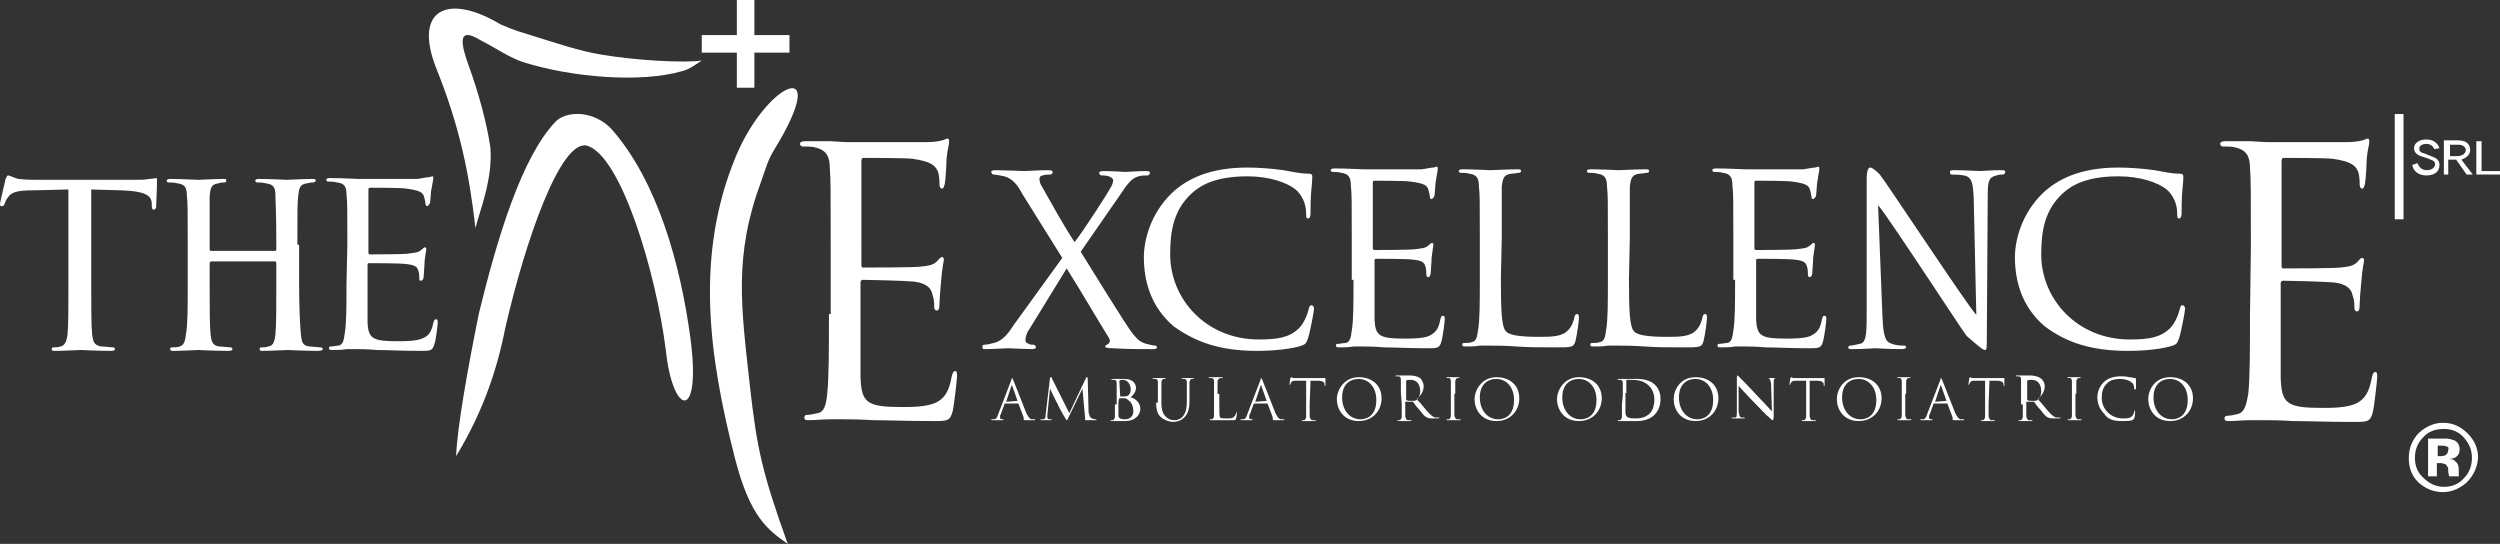 <?xml version="1.0" encoding="utf-8"?>
<!-- Generator: Adobe Illustrator 25.0.1, SVG Export Plug-In . SVG Version: 6.00 Build 0)  -->
<svg version="1.1" id="Layer_1" xmlns="http://www.w3.org/2000/svg" xmlns:xlink="http://www.w3.org/1999/xlink" x="0px" y="0px"
	 viewBox="0 0 285 62" style="enable-background:new 0 0 285 62;" xml:space="preserve">
<rect x="0" y="0" width="285" height="62" fill="#333333" stroke="none"/>
<style type="text/css">
	.st0{fill-rule:evenodd;clip-rule:evenodd;fill:#FFFFFF;}
	.st1{enable-background:new    ;}
	.st2{fill:#FFFFFF;}
</style>
<g id="Page-1">
	<g id="the_excellence_logo_white" transform="translate(-189, -4235)">
		<g transform="translate(189, 4235)">
			<path id="Fill-1" class="st0" d="M245.5,45.3c0-1.4,0.8-2.1,1.9-2.1c1,0,2,0.8,2,2.4c0,1.9-1.2,2.2-1.8,2.2
				C246.4,47.8,245.5,46.8,245.5,45.3L245.5,45.3z M244.9,45.5c0,1.1,0.7,2.5,2.5,2.5c1.6,0,2.6-1.2,2.6-2.6c0-1.5-1.1-2.4-2.6-2.4
				C245.6,43,244.9,44.5,244.9,45.5L244.9,45.5z M241.9,48c0.4,0,0.9,0,1.2-0.1c0.1-0.1,0.1-0.1,0.2-0.2c0.1-0.2,0.1-0.8,0.1-0.8
				c0-0.1,0-0.1,0-0.1s-0.1,0-0.1,0.1s-0.1,0.4-0.2,0.5c-0.3,0.3-0.6,0.3-1.1,0.3c-1.4,0-2.4-1.1-2.4-2.3c0-0.7,0.1-1.2,0.6-1.7
				c0.2-0.2,0.6-0.5,1.5-0.5c0.6,0,1.1,0.2,1.3,0.4c0.2,0.1,0.3,0.4,0.3,0.7c0,0.1,0,0.1,0.1,0.1c0,0,0.1,0,0.1-0.1s0-0.4,0-0.7
				c0-0.2,0-0.3,0-0.4c0,0,0-0.1-0.1-0.1c-0.2,0-0.4-0.1-0.7-0.1c-0.3-0.1-0.7-0.1-0.9-0.1c-1,0-1.6,0.3-2,0.7
				c-0.6,0.6-0.7,1.3-0.7,1.7c0,0.6,0.2,1.3,0.8,1.9C240.3,47.8,240.9,48,241.9,48L241.9,48z M236.7,44.9c0-1,0-1.2,0-1.4
				s0.1-0.3,0.2-0.4c0.1,0,0.1,0,0.2,0h0.1c0,0,0-0.1-0.1-0.1c-0.2,0-0.6,0-0.6,0s-0.4,0-0.7,0c-0.1,0-0.1,0-0.1,0.1c0,0,0,0,0.1,0
				c0,0,0.1,0,0.2,0c0.1,0,0.2,0.1,0.2,0.4c0,0.2,0,0.4,0,1.4V46c0,0.6,0,1.1,0,1.4c0,0.2-0.1,0.3-0.2,0.4c-0.1,0-0.1,0-0.2,0h-0.1
				c0,0,0,0.1,0.1,0.1c0.2,0,0.6,0,0.6,0s0.4,0,0.8,0c0.1,0,0.1,0,0.1-0.1c0,0,0,0-0.1,0s-0.2,0-0.3,0c-0.2,0-0.2-0.2-0.3-0.4
				c0-0.3,0-0.8,0-1.4v-1.1H236.7z M231.1,43.4C231.1,43.4,231.2,43.3,231.1,43.4c0.1-0.1,0.3-0.1,0.5-0.1c0.7,0,1.1,0.5,1.1,1.3
				c0,0.5-0.2,0.8-0.4,1c-0.2,0.1-0.3,0.1-0.5,0.1c-0.3,0-0.6,0-0.7-0.1c0,0,0,0,0-0.1L231.1,43.4L231.1,43.4z M230.6,46.1
				c0,0.6,0,1.1,0,1.4c0,0.2-0.1,0.3-0.2,0.4c-0.1,0-0.1,0-0.2,0h-0.1c0,0,0,0.1,0.1,0.1c0.2,0,0.6,0,0.6,0s0.4,0,0.8,0
				c0.1,0,0.1,0,0.1-0.1c0,0,0,0-0.1,0s-0.2,0-0.3,0c-0.2,0-0.2-0.2-0.3-0.4c0-0.3,0-0.8,0-1.4v-0.2v-0.1h0.8h0.1
				c0.1,0.2,0.4,0.6,0.7,0.9c0.4,0.5,0.6,0.8,0.9,0.9c0.2,0.1,0.3,0.1,0.7,0.1h0.5c0.1,0,0.2,0,0.2-0.1c0,0,0,0-0.1,0
				c0,0-0.1,0-0.3,0s-0.4-0.1-0.8-0.5c-0.4-0.4-0.8-1-1.4-1.6c0.6-0.5,0.8-1,0.8-1.5c0-0.4-0.3-0.8-0.5-0.9
				c-0.3-0.2-0.8-0.3-1.2-0.3c-0.2,0-0.7,0-0.8,0c0,0-0.4,0-0.7,0c-0.1,0-0.1,0-0.1,0.1c0,0,0,0,0.1,0s0.2,0,0.2,0
				c0.2,0,0.3,0.1,0.3,0.4c0,0.2,0,0.4,0,1.4v1.4C230.4,46.1,230.6,46.1,230.6,46.1z M226.8,43.4h0.8c0.6,0,0.8,0.2,0.8,0.4v0.1
				c0,0.1,0,0.1,0.1,0.1c0,0,0,0,0-0.1s0-0.5,0-0.7v-0.1c0,0-0.1,0-0.2,0c-0.1,0-0.3,0-0.5,0h-2.4c-0.1,0-0.3,0-0.5,0
				s-0.2-0.1-0.3-0.1l-0.1,0.1c0,0.1-0.1,0.6-0.1,0.7v0.1c0,0,0,0,0.1-0.1c0,0,0-0.1,0.1-0.2c0.1-0.2,0.3-0.2,0.7-0.2h1v2.7
				c0,0.6,0,1.1,0,1.4c0,0.2-0.1,0.3-0.2,0.4c-0.1,0-0.1,0-0.2,0h-0.1c0,0,0,0.1,0.1,0.1c0.2,0,0.6,0,0.6,0s0.4,0,0.8,0
				c0.1,0,0.1,0,0.1-0.1c0,0,0,0-0.1,0s-0.2,0-0.3,0c-0.2,0-0.2-0.2-0.3-0.4c0-0.3,0-0.8,0-1.4L226.8,43.4L226.8,43.4z M220.6,45.8
				l0.6-1.8c0-0.1,0.1-0.1,0.1,0l0.6,1.7L220.6,45.8z M219.7,47.2c-0.1,0.3-0.2,0.6-0.5,0.6H219h-0.1c0,0,0,0.1,0.1,0.1
				c0.3,0,0.7,0,0.7,0c0.1,0,0.4,0,0.5,0s0.1,0,0.1-0.1c0,0,0,0-0.1,0h-0.1c-0.1,0-0.2-0.1-0.2-0.2c0-0.1,0-0.3,0.1-0.4l0.4-1.1
				c0,0,0-0.1,0.1-0.1h1.4c0,0,0,0,0.1,0l0.6,1.6c0,0.1,0,0.2,0,0.2c0,0.1,0,0.1,0.2,0.1c0.4,0,0.9,0,1,0s0.1,0,0.1-0.1
				c0,0,0,0-0.1,0s-0.2,0-0.3,0s-0.3-0.1-0.6-0.7c-0.4-1-1.4-3.6-1.5-3.8s-0.1-0.2-0.1-0.2s-0.1,0-0.1,0.2L219.7,47.2z M217.3,44.9
				c0-1,0-1.2,0-1.4s0.1-0.3,0.2-0.4c0.1,0,0.1,0,0.2,0h0.1c0,0,0-0.1-0.1-0.1c-0.2,0-0.6,0-0.6,0s-0.4,0-0.7,0
				c-0.1,0-0.1,0-0.1,0.1c0,0,0,0,0.1,0c0,0,0.1,0,0.2,0c0.1,0,0.2,0.1,0.2,0.4c0,0.2,0,0.4,0,1.4V46c0,0.6,0,1.1,0,1.4
				c0,0.2-0.1,0.3-0.2,0.4c-0.1,0-0.1,0-0.2,0h-0.1c0,0,0,0.1,0.1,0.1c0.2,0,0.6,0,0.6,0s0.4,0,0.8,0c0.1,0,0.1,0,0.1-0.1
				c0,0,0,0-0.1,0s-0.2,0-0.3,0c-0.2,0-0.2-0.2-0.3-0.4c0-0.3,0-0.8,0-1.4v-1.1H217.3z M210,45.3c0-1.4,0.8-2.1,1.9-2.1
				c1,0,2,0.8,2,2.4c0,1.9-1.2,2.2-1.8,2.2C210.9,47.8,210,46.8,210,45.3L210,45.3z M209.4,45.5c0,1.1,0.7,2.5,2.5,2.5
				c1.6,0,2.6-1.2,2.6-2.6c0-1.5-1.1-2.4-2.6-2.4C210.1,43,209.4,44.5,209.4,45.5L209.4,45.5z M206.3,43.4h0.8
				c0.6,0,0.8,0.2,0.8,0.4v0.1c0,0.1,0,0.1,0.1,0.1c0,0,0,0,0-0.1s0-0.5,0-0.7v-0.1c0,0-0.1,0-0.2,0c-0.1,0-0.3,0-0.5,0H205
				c-0.1,0-0.3,0-0.5,0s-0.2-0.1-0.3-0.1l-0.1,0.1c0,0.1-0.1,0.6-0.1,0.7v0.1c0,0,0,0,0.1-0.1c0,0,0-0.1,0.1-0.2
				c0.1-0.2,0.3-0.2,0.7-0.2h1v2.7c0,0.6,0,1.1,0,1.4c0,0.2-0.1,0.3-0.2,0.4c-0.1,0-0.1,0-0.2,0h-0.1c0,0,0,0.1,0.1,0.1
				c0.2,0,0.6,0,0.6,0s0.4,0,0.8,0c0.1,0,0.1,0,0.1-0.1c0,0,0,0-0.1,0s-0.2,0-0.3,0c-0.2,0-0.2-0.2-0.3-0.4c0-0.3,0-0.8,0-1.4V43.4z
				 M198.2,44c0.2,0.2,0.9,1,1.7,1.8c0.7,0.7,1.6,1.7,1.7,1.7c0.3,0.3,0.4,0.4,0.5,0.4c0,0,0.1,0,0.1-0.5v-3.7c0-0.4,0-0.5,0.2-0.6
				c0.1,0,0.1,0,0.2,0h0.1c0,0,0,0-0.1,0c-0.3,0-0.5,0-0.6,0s-0.4,0-0.7,0c-0.1,0-0.1,0-0.1,0s0,0,0.1,0s0.2,0,0.3,0
				c0.2,0.1,0.2,0.2,0.3,0.6l0.1,3.2c-0.2-0.2-0.9-1-1.6-1.7c-1-1.1-2-2.1-2.1-2.2c-0.1-0.1-0.2-0.2-0.2-0.2c-0.1,0-0.1,0.1-0.1,0.3
				v3.7c0,0.6,0,0.8-0.2,0.8c-0.1,0-0.2,0-0.3,0h-0.1c0,0,0,0.1,0.1,0.1c0.3,0,0.6,0,0.6,0c0.1,0,0.3,0,0.7,0c0.1,0,0.1,0,0.1-0.1
				c0,0,0,0-0.1,0s-0.2,0-0.3,0c-0.2-0.1-0.2-0.2-0.3-0.7L198.2,44z M191.4,45.3c0-1.4,0.8-2.1,1.9-2.1c1,0,2,0.8,2,2.4
				c0,1.9-1.2,2.2-1.8,2.2C192.3,47.8,191.4,46.8,191.4,45.3L191.4,45.3z M190.8,45.5c0,1.1,0.7,2.5,2.5,2.5c1.6,0,2.6-1.2,2.6-2.6
				c0-1.5-1.1-2.4-2.6-2.4C191.5,43,190.8,44.5,190.8,45.5L190.8,45.5z M185.4,44.8c0-0.5,0-1.1,0-1.4c0-0.1,0-0.1,0.1-0.1
				s0.3,0,0.4,0c0.8,0,1.5,0.1,2.1,0.7c0.3,0.3,0.6,0.8,0.6,1.6c0,0.6-0.2,1.2-0.5,1.5c-0.4,0.4-0.9,0.6-1.6,0.6
				c-0.8,0-1-0.1-1.1-0.3c-0.1-0.1-0.1-0.3-0.1-0.5c0-0.1,0-0.7,0-1.4v-0.7C185.3,44.8,185.4,44.8,185.4,44.8z M184.9,46.1
				c0,0.6,0,1.1,0,1.4c0,0.2-0.1,0.3-0.2,0.4c-0.1,0-0.1,0-0.2,0h-0.1c0,0,0,0.1,0.1,0.1s0.2,0,0.4,0h0.3h0.5c0.3,0,0.6,0,0.9,0
				c1.1,0,1.7-0.4,2-0.7c0.4-0.4,0.7-1,0.7-1.8s-0.3-1.3-0.6-1.6c-0.8-0.8-2-0.7-2.6-0.7c-0.4,0-0.8,0-0.9,0c0,0-0.4,0-0.7,0
				c-0.1,0-0.1,0-0.1,0.1c0,0,0,0,0.1,0s0.2,0,0.2,0c0.2,0,0.3,0.1,0.3,0.4c0,0.2,0,0.4,0,1.4L184.9,46.1L184.9,46.1z M178.1,45.3
				c0-1.4,0.8-2.1,1.9-2.1c1,0,2,0.8,2,2.4c0,1.9-1.2,2.2-1.8,2.2C179,47.8,178.1,46.8,178.1,45.3L178.1,45.3z M177.5,45.5
				c0,1.1,0.7,2.5,2.5,2.5c1.6,0,2.6-1.2,2.6-2.6c0-1.5-1.1-2.4-2.6-2.4C178.3,43,177.5,44.5,177.5,45.5L177.5,45.5z M168.7,45.3
				c0-1.4,0.8-2.1,1.9-2.1c1,0,2,0.8,2,2.4c0,1.9-1.2,2.2-1.8,2.2C169.6,47.8,168.7,46.8,168.7,45.3L168.7,45.3z M168.1,45.5
				c0,1.1,0.7,2.5,2.5,2.5c1.6,0,2.6-1.2,2.6-2.6c0-1.5-1.1-2.4-2.6-2.4C168.9,43,168.1,44.5,168.1,45.5L168.1,45.5z M165.9,44.9
				c0-1,0-1.2,0-1.4s0.1-0.3,0.2-0.4c0.1,0,0.1,0,0.2,0h0.1c0,0,0-0.1-0.1-0.1c-0.2,0-0.6,0-0.6,0s-0.4,0-0.7,0
				c-0.1,0-0.1,0-0.1,0.1c0,0,0,0,0.1,0c0,0,0.1,0,0.2,0c0.1,0,0.2,0.1,0.2,0.4c0,0.2,0,0.4,0,1.4V46c0,0.6,0,1.1,0,1.4
				c0,0.2-0.1,0.3-0.2,0.4c-0.1,0-0.1,0-0.2,0h-0.1c0,0,0,0.1,0.1,0.1c0.2,0,0.6,0,0.6,0s0.4,0,0.8,0c0.1,0,0.1,0,0.1-0.1
				c0,0,0,0-0.1,0s-0.2,0-0.3,0c-0.2,0-0.2-0.2-0.3-0.4c0-0.3,0-0.8,0-1.4v-1.1H165.9z M160.3,43.4
				C160.3,43.4,160.3,43.3,160.3,43.4c0.1-0.1,0.3-0.1,0.5-0.1c0.7,0,1.1,0.5,1.1,1.3c0,0.5-0.2,0.8-0.4,1c-0.2,0.1-0.3,0.1-0.5,0.1
				c-0.3,0-0.6,0-0.7-0.1c0,0,0,0,0-0.1L160.3,43.4L160.3,43.4z M159.8,46.1c0,0.6,0,1.1,0,1.4c0,0.2-0.1,0.3-0.2,0.4
				c-0.1,0-0.1,0-0.2,0h-0.1c0,0,0,0.1,0.1,0.1c0.2,0,0.6,0,0.6,0s0.4,0,0.8,0c0.1,0,0.1,0,0.1-0.1c0,0,0,0-0.1,0s-0.2,0-0.3,0
				c-0.2,0-0.2-0.2-0.3-0.4c0-0.3,0-0.8,0-1.4v-0.2v-0.1h0.8h0.1c0.1,0.2,0.4,0.6,0.7,0.9c0.4,0.5,0.6,0.8,0.9,0.9
				c0.2,0.1,0.3,0.1,0.7,0.1h0.5c0.1,0,0.2,0,0.2-0.1c0,0,0,0-0.1,0c0,0-0.1,0-0.3,0s-0.4-0.1-0.8-0.5c-0.4-0.4-0.8-1-1.4-1.6
				c0.6-0.5,0.8-1,0.8-1.5c0-0.4-0.3-0.8-0.4-0.9c-0.3-0.2-0.8-0.3-1.2-0.3c-0.2,0-0.7,0-0.8,0c0,0-0.4,0-0.7,0
				c-0.1,0-0.1,0-0.1,0.1c0,0,0,0,0.1,0s0.2,0,0.2,0c0.2,0,0.3,0.1,0.3,0.4c0,0.2,0,0.4,0,1.4L159.8,46.1L159.8,46.1z M153,45.3
				c0-1.4,0.8-2.1,1.9-2.1c1,0,2,0.8,2,2.4c0,1.9-1.2,2.2-1.8,2.2C153.9,47.8,153,46.8,153,45.3L153,45.3z M152.4,45.5
				c0,1.1,0.7,2.5,2.5,2.5c1.6,0,2.6-1.2,2.6-2.6c0-1.5-1.1-2.4-2.6-2.4C153.2,43,152.4,44.5,152.4,45.5L152.4,45.5z M149.4,43.4
				h0.8c0.6,0,0.8,0.2,0.8,0.4v0.1c0,0.1,0,0.1,0.1,0.1c0,0,0,0,0-0.1s0-0.5,0-0.7v-0.1c0,0-0.1,0-0.2,0c-0.1,0-0.3,0-0.5,0H148
				c-0.1,0-0.3,0-0.5,0s-0.2-0.1-0.3-0.1l-0.1,0.1c0,0.1-0.1,0.6-0.1,0.7v0.1c0,0,0,0,0.1-0.1c0,0,0-0.1,0.1-0.2
				c0.1-0.2,0.3-0.2,0.7-0.2h1v2.7c0,0.6,0,1.1,0,1.4c0,0.2-0.1,0.3-0.2,0.4c-0.1,0-0.1,0-0.2,0h-0.1c0,0,0,0.1,0.1,0.1
				c0.2,0,0.6,0,0.6,0s0.4,0,0.8,0c0.1,0,0.1,0,0.1-0.1c0,0,0,0-0.1,0s-0.2,0-0.3,0c-0.2,0-0.2-0.2-0.3-0.4c0-0.3,0-0.8,0-1.4
				L149.4,43.4L149.4,43.4z M143.1,45.8l0.6-1.8c0-0.1,0.1-0.1,0.1,0l0.6,1.7L143.1,45.8z M142.2,47.2c-0.1,0.3-0.2,0.6-0.5,0.6
				h-0.2h-0.1c0,0,0,0.1,0.1,0.1c0.3,0,0.7,0,0.7,0c0.1,0,0.4,0,0.5,0s0.1,0,0.1-0.1c0,0,0,0-0.1,0h-0.1c-0.1,0-0.2-0.1-0.2-0.2
				c0-0.1,0-0.3,0.1-0.4l0.4-1.1c0,0,0-0.1,0.1-0.1h1.4c0,0,0,0,0.1,0l0.6,1.6c0,0.1,0,0.2,0,0.2c0,0.1,0,0.1,0.2,0.1
				c0.4,0,0.9,0,1,0s0.1,0,0.1-0.1c0,0,0,0-0.1,0s-0.2,0-0.3,0s-0.3-0.1-0.6-0.7c-0.4-1-1.4-3.6-1.5-3.8s-0.1-0.2-0.1-0.2
				s-0.1,0-0.1,0.2L142.2,47.2z M138.8,44.9c0-1,0-1.2,0-1.4s0.1-0.3,0.3-0.4c0.1,0,0.2,0,0.2,0h0.1c0,0,0-0.1-0.1-0.1
				c-0.2,0-0.7,0-0.7,0s-0.4,0-0.7,0c-0.1,0-0.1,0-0.1,0.1c0,0,0,0,0.1,0s0.2,0,0.2,0c0.2,0,0.3,0.1,0.3,0.4c0,0.2,0,0.4,0,1.4V46
				c0,0.6,0,1.1,0,1.4c0,0.2-0.1,0.3-0.2,0.4c-0.1,0-0.1,0-0.2,0h-0.1c0,0,0,0.1,0.1,0.1s0.2,0,0.4,0h0.3c0.2,0,0.4,0,0.7,0
				s0.6,0,1.1,0c0.3,0,0.4,0,0.4-0.2c0.1-0.2,0.1-0.6,0.1-0.6V47c0,0-0.1,0-0.1,0.1s-0.1,0.3-0.2,0.4c-0.2,0.2-0.4,0.2-0.8,0.2
				c-0.5,0-0.7,0-0.8-0.1s-0.1-0.5-0.1-1.5v-1.2H138.8z M131.8,45.9c0,0.9,0.2,1.4,0.6,1.7c0.5,0.4,1.1,0.5,1.3,0.5
				c0.4,0,0.9-0.1,1.3-0.5c0.5-0.5,0.6-1.2,0.6-1.9V45c0-1,0-1.2,0-1.4s0.1-0.3,0.2-0.4c0.1,0,0.1,0,0.2,0h0.1c0,0,0-0.1-0.1-0.1
				c-0.2,0-0.5,0-0.5,0s-0.4,0-0.7,0c-0.1,0-0.1,0-0.1,0.1c0,0,0,0,0.1,0s0.2,0,0.2,0c0.2,0,0.3,0.1,0.3,0.4c0,0.2,0,0.4,0,1.4v0.8
				c0,0.7-0.1,1.2-0.4,1.6c-0.2,0.3-0.6,0.5-1,0.5s-0.7-0.1-1-0.4c-0.3-0.3-0.5-0.7-0.5-1.6V45c0-1,0-1.2,0-1.4s0.1-0.3,0.2-0.4
				c0.1,0,0.1,0,0.2,0h0.1c0,0,0-0.1-0.1-0.1c-0.2,0-0.6,0-0.6,0s-0.5,0-0.7,0c-0.1,0-0.1,0-0.1,0.1c0,0,0,0,0.1,0s0.2,0,0.2,0
				c0.2,0,0.3,0.1,0.3,0.4c0,0.2,0,0.4,0,1.4v0.9H131.8z M127.6,45.4c0.1,0,0.5,0,0.5,0c0.2,0,0.3,0,0.5,0.2
				c0.5,0.3,0.6,0.9,0.6,1.3c0,0.7-0.6,0.9-0.9,0.9c-0.1,0-0.4,0-0.6-0.1s-0.2-0.2-0.2-0.5c0-0.1,0-0.9,0-1.4L127.6,45.4L127.6,45.4
				z M127.6,43.4C127.6,43.3,127.6,43.3,127.6,43.4c0.2-0.1,0.3-0.1,0.4-0.1c0.6,0,0.9,0.6,0.9,1.1c0,0.3-0.1,0.5-0.2,0.6
				s-0.2,0.2-0.6,0.2c-0.2,0-0.4,0-0.4,0s0,0,0-0.1L127.6,43.4L127.6,43.4z M127.1,46.1c0,0.6,0,1.1,0,1.4c0,0.2-0.1,0.3-0.2,0.4
				c-0.1,0-0.1,0-0.2,0h-0.1c0,0,0,0.1,0.1,0.1s0.2,0,0.4,0h0.3c0,0,0.2,0,0.4,0h0.5c1.1,0,1.7-0.7,1.7-1.4s-0.6-1.2-1.1-1.3
				c0.3-0.3,0.6-0.6,0.6-1.1c0-0.3-0.2-1-1.3-1c-0.3,0-0.6,0-0.7,0c0,0-0.4,0-0.7,0c-0.1,0-0.1,0-0.1,0.1c0,0,0,0,0.1,0s0.2,0,0.2,0
				c0.2,0,0.3,0.1,0.3,0.4c0,0.2,0,0.4,0,1.4v1C127.3,46.1,127.1,46.1,127.1,46.1z M124,43.2c0-0.1,0-0.2-0.1-0.2c0,0-0.1,0-0.1,0.1
				l-1.9,4l-2-4c0-0.1-0.1-0.1-0.1-0.1s-0.1,0-0.1,0.1l-0.5,4.2c0,0.2,0,0.5-0.3,0.5c-0.1,0-0.1,0-0.2,0h-0.1c0,0,0,0.1,0.1,0.1
				c0.2,0,0.5,0,0.5,0c0.1,0,0.4,0,0.6,0c0.1,0,0.1,0,0.1-0.1c0,0,0,0-0.1,0c0,0-0.1,0-0.2,0s-0.2-0.1-0.2-0.2c0-0.1,0-0.2,0-0.3
				l0.3-3c0.1,0.2,0.8,1.7,0.9,1.8c0,0.1,0.6,1.2,0.8,1.5c0.1,0.2,0.2,0.3,0.2,0.3c0.1,0,0.1-0.1,0.2-0.3l1.6-3.3l0.3,3.3
				c0,0.1,0,0.2,0,0.2c0,0.1,0,0.1,0.1,0.1c0.2,0,0.9,0,1.1,0c0.1,0,0.1,0,0.1-0.1c0,0,0,0-0.1,0s-0.2,0-0.4-0.1
				c-0.3-0.1-0.3-0.4-0.4-0.7L124,43.2z M114.7,45.8l0.6-1.8c0-0.1,0.1-0.1,0.1,0l0.6,1.7L114.7,45.8z M113.8,47.2
				c-0.1,0.3-0.2,0.6-0.5,0.6h-0.2H113c0,0,0,0.1,0.1,0.1c0.3,0,0.7,0,0.7,0c0.1,0,0.4,0,0.5,0s0.1,0,0.1-0.1c0,0,0,0-0.1,0h-0.1
				c-0.1,0-0.2-0.1-0.2-0.2c0-0.1,0-0.3,0.1-0.4l0.4-1.1c0,0,0-0.1,0.1-0.1h1.4c0,0,0,0,0.1,0l0.6,1.6c0,0.1,0,0.2,0,0.2
				c0,0.1,0,0.1,0.2,0.1c0.5,0,0.9,0,1,0s0.1,0,0.1-0.1c0,0,0,0-0.1,0s-0.2,0-0.3,0c-0.1,0-0.3-0.1-0.6-0.7c-0.4-1-1.4-3.6-1.5-3.8
				s-0.1-0.2-0.1-0.2s-0.1,0-0.1,0.2L113.8,47.2z"/>
			<path id="Fill-3" class="st0" d="M10.4,21.6l3.5,0.1c2.7,0.1,3.3,0.6,3.4,1.4v0.3c0,0.4,0.1,0.5,0.2,0.5s0.3-0.1,0.3-0.3
				c0-0.3,0.1-2.2,0.1-3c0-0.2,0-0.3-0.1-0.3s-0.4,0.1-0.8,0.1c-0.4,0.1-1.1,0.1-2,0.1H4.3c-0.3,0-1.4,0-2.2-0.1
				c-0.7-0.2-1-0.4-1.2-0.4c-0.1,0-0.2,0.3-0.3,0.5C0.6,20.7,0,23,0,23.3c0,0.2,0.1,0.2,0.2,0.2s0.2,0,0.3-0.2s0.1-0.4,0.4-0.8
				c0.4-0.6,1.1-0.8,2.8-0.8l4.1-0.1v10.9c0,2.5,0,4.5-0.1,5.6c-0.1,0.8-0.3,1.3-0.8,1.4c-0.3,0.1-0.6,0.1-0.8,0.1
				c-0.2,0-0.2,0.1-0.2,0.2C5.9,40,6,40,6.3,40c0.8,0,2.8-0.1,2.9-0.1c0.2,0,1.9,0.1,3.5,0.1c0.3,0,0.4-0.1,0.4-0.2
				c0-0.1,0-0.2-0.2-0.2c-0.3,0-0.9-0.1-1.3-0.1c-0.9-0.1-1-0.6-1.1-1.4c-0.1-1.1-0.1-3.1-0.1-5.6V21.6z M39.5,32.4
				c0,2.5,0,4.5-0.2,5.6c-0.1,0.8-0.2,1.3-0.7,1.4c-0.3,0-0.6,0.1-0.9,0.1c-0.2,0-0.2,0.1-0.2,0.2c0,0.2,0.2,0.2,0.4,0.2
				c0.4,0,1.1,0,1.6-0.1c0.6,0,1.1,0,1.2,0c0.4,0,1.1,0,2.3,0.1c1.1,0,2.8,0.1,4.9,0.1c1.1,0,1.4,0,1.6-0.7c0.2-0.5,0.4-2.3,0.4-2.5
				s0-0.4-0.2-0.4s-0.2,0.1-0.3,0.4c-0.2,1-0.5,1.5-1.3,1.8c-0.7,0.3-2.1,0.3-2.8,0.3c-2.8,0-3.3-0.3-3.4-2.1c0-0.5,0-3.5,0-4.4
				v-2.2c0-0.1,0-0.2,0.2-0.2c0.5,0,3.5,0,4.2,0.1c1.1,0.1,1.3,0.4,1.4,0.8c0.1,0.3,0.1,0.6,0.1,0.9c0,0.2,0.1,0.2,0.2,0.2
				c0.2,0,0.3-0.3,0.3-0.5s0.1-1.2,0.1-1.7c0.1-0.9,0.2-1.3,0.2-1.4c0-0.2-0.1-0.2-0.2-0.2c-0.1,0-0.2,0.2-0.4,0.3
				c-0.3,0.3-0.7,0.3-1.4,0.4c-0.3,0.1-4,0.1-4.4,0.1C42,29,42,28.9,42,28.7v-7c0-0.2,0-0.3,0.2-0.3c0.3,0,3.6,0,4.1,0.1
				c1.5,0.2,1.8,0.4,2,0.8c0.1,0.3,0.2,0.7,0.2,0.9c0,0.2,0.1,0.3,0.2,0.3c0.1,0,0.2-0.2,0.3-0.3c0.1-0.3,0.1-1.5,0.2-1.7
				c0.1-0.7,0.2-1,0.2-1.2c0-0.1,0-0.2-0.1-0.2s-0.3,0.1-0.4,0.1c-0.2,0-0.7,0.1-1.3,0.2c-0.6,0-6.5,0-6.7,0s-2-0.1-3.3-0.1
				c-0.3,0-0.4,0.1-0.4,0.2s0.1,0.2,0.2,0.2c0.3,0,0.7,0,1,0.1c0.9,0.1,1.1,0.5,1.1,1.4c0.1,0.8,0.1,1.6,0.1,5.6L39.5,32.4
				L39.5,32.4z M33.9,27.9c0-4,0-4.7,0.1-5.6c0.1-0.9,0.2-1.3,1-1.4c0.4-0.1,0.5-0.1,0.7-0.1c0.1,0,0.3-0.1,0.3-0.2
				c0-0.2-0.2-0.2-0.5-0.2c-0.8,0-2.6,0.1-2.8,0.1c-0.1,0-1.9-0.1-3.2-0.1c-0.3,0-0.4,0.1-0.4,0.2s0.1,0.2,0.2,0.2
				c0.3,0,0.7,0,1,0.1c0.9,0.1,1.1,0.5,1.1,1.4c0,0.8,0.1,1.6,0.1,5.6v0.5c0,0.2-0.1,0.2-0.2,0.2h-7.2c-0.1,0-0.2,0-0.2-0.2v-0.5
				c0-4,0-4.8,0-5.6c0.1-0.9,0.2-1.3,1-1.4c0.3-0.1,0.5-0.1,0.7-0.1c0.1,0,0.2-0.1,0.2-0.2c0-0.2-0.1-0.2-0.4-0.2
				c-0.9,0-2.6,0.1-2.8,0.1c-0.2,0-1.9-0.1-3.2-0.1c-0.3,0-0.4,0.1-0.4,0.2s0.1,0.2,0.2,0.2c0.3,0,0.7,0,1,0.1
				c0.9,0.1,1.1,0.5,1.1,1.4c0.1,0.8,0.1,1.6,0.1,5.6v4.6c0,2.5,0,4.5-0.2,5.6c-0.1,0.8-0.2,1.2-0.7,1.4c-0.3,0.1-0.6,0.1-0.9,0.1
				c-0.2,0-0.2,0.1-0.2,0.2c0,0.2,0.2,0.2,0.4,0.2c0.9,0,2.6-0.1,2.8-0.1c0.1,0,1.9,0.1,3.5,0.1c0.3,0,0.4-0.1,0.4-0.2
				c0-0.1-0.1-0.2-0.2-0.2c-0.3,0-0.9-0.1-1.3-0.1c-0.8-0.1-0.9-0.6-1-1.4c-0.1-1.1-0.1-3-0.1-5.5V30c0-0.1,0.1-0.2,0.2-0.2h7.2
				c0.1,0,0.2,0,0.2,0.2v2.6c0,2.5,0,4.4-0.1,5.5c-0.1,0.8-0.2,1.3-0.8,1.4c-0.3,0.1-0.6,0.1-0.8,0.1c-0.2,0-0.2,0.1-0.2,0.2
				c0,0.2,0.1,0.2,0.4,0.2c0.8,0,2.6-0.1,2.8-0.1s1.9,0.1,3.5,0.1c0.3,0,0.5-0.1,0.5-0.2c0-0.1-0.1-0.2-0.3-0.2s-0.9-0.1-1.2-0.1
				c-0.9-0.1-0.9-0.6-1-1.4c-0.1-1.1-0.2-3.1-0.2-5.6v-4.6H33.9z"/>
			<path id="Fill-5" class="st0" d="M94.5,35.8c0,4,0,7.3-0.2,9.1C94.2,46,94,47,93.2,47.1c-0.4,0.1-0.9,0.2-1.2,0.2
				c-0.2,0-0.3,0.1-0.3,0.3c0,0.3,0.2,0.3,0.6,0.3c0.6,0,1.5-0.1,2.4-0.1s1.5,0,1.6,0c0.6,0,1.6,0,3.2,0.1c1.6,0,3.8,0.1,6.9,0.1
				c1.6,0,1.9,0,2.2-1.1c0.2-0.9,0.5-3.7,0.5-4s0-0.6-0.2-0.6s-0.3,0.2-0.4,0.6c-0.3,1.7-0.8,2.5-1.8,3c-1.1,0.5-2.8,0.5-3.9,0.5
				c-4,0-4.6-0.5-4.7-3.4c0-0.9,0-5.7,0-7.1v-3.7c0-0.2,0.1-0.3,0.3-0.3c0.7,0,4.7,0.1,5.8,0.2c1.6,0.2,2,0.9,2.1,1.5
				c0.2,0.5,0.2,1,0.2,1.4c0,0.2,0.1,0.4,0.3,0.4c0.3,0,0.3-0.5,0.3-0.8s0.1-1.8,0.2-2.7c0.1-1.4,0.3-2.1,0.3-2.3s-0.1-0.3-0.2-0.3
				c-0.2,0-0.3,0.2-0.6,0.5c-0.4,0.4-0.9,0.5-1.9,0.6c-0.9,0.1-5.9,0.1-6.5,0.1c-0.2,0-0.2-0.1-0.2-0.4V18.4c0-0.3,0.1-0.4,0.2-0.4
				c0.4,0,4.9,0,5.6,0.1c2.2,0.3,2.6,0.8,2.9,1.4c0.2,0.5,0.2,1.2,0.2,1.5s0.1,0.5,0.3,0.5c0.2,0,0.2-0.3,0.3-0.5
				c0.1-0.5,0.2-2.3,0.2-2.8c0.1-1.2,0.3-1.7,0.3-2c0-0.2,0-0.4-0.2-0.4s-0.4,0.2-0.6,0.2c-0.3,0.1-1,0.2-1.7,0.2c-0.9,0-9,0-9.3,0
				l-1.7-0.1c-0.9,0-2,0-2.9,0c-0.4,0-0.6,0.1-0.6,0.3c0,0.2,0.2,0.3,0.3,0.3c0.4,0,1.1,0,1.4,0.1c1.3,0.3,1.7,1,1.7,2.4
				c0.1,1.3,0.1,2.5,0.1,9v7.6H94.5z"/>
			<path id="Fill-7" class="st0" d="M256.5,35.8c0,4,0,7.3-0.2,9.1c-0.2,1.2-0.4,2.1-1.2,2.3c-0.4,0.1-0.9,0.2-1.2,0.2
				c-0.2,0-0.3,0.1-0.3,0.3c0,0.3,0.2,0.3,0.6,0.3c0.6,0,1.5-0.1,2.4-0.1c0.9,0,1.5,0,1.6,0c0.6,0,1.6,0,3.2,0.1
				c1.6,0,3.8,0.1,6.9,0.1c1.6,0,1.9,0,2.2-1.1c0.2-0.9,0.5-3.7,0.5-4s0-0.6-0.2-0.6s-0.3,0.2-0.4,0.6c-0.3,1.7-0.8,2.5-1.8,3
				c-1.1,0.5-2.8,0.5-3.9,0.5c-4,0-4.6-0.5-4.7-3.4c0-0.9,0-5.7,0-7.1v-3.7c0-0.2,0.1-0.3,0.3-0.3c0.7,0,4.7,0.1,5.8,0.2
				c1.6,0.2,2,0.9,2.1,1.5c0.2,0.5,0.2,1,0.2,1.4c0,0.2,0.1,0.4,0.3,0.4c0.3,0,0.3-0.5,0.3-0.8s0.1-1.8,0.2-2.7
				c0.1-1.4,0.3-2.1,0.3-2.3s-0.1-0.3-0.2-0.3c-0.2,0-0.3,0.2-0.6,0.5c-0.4,0.4-0.9,0.5-1.9,0.6c-0.9,0.1-5.9,0.1-6.5,0.1
				c-0.2,0-0.2-0.1-0.2-0.4V18.4c0-0.3,0.1-0.4,0.2-0.4c0.4,0,4.9,0,5.6,0.1c2.2,0.3,2.6,0.8,2.9,1.4C269,20,269,20.7,269,21
				s0.1,0.5,0.3,0.5c0.2,0,0.2-0.3,0.3-0.5c0.1-0.5,0.2-2.3,0.2-2.8c0.1-1.2,0.3-1.7,0.3-2c0-0.2,0-0.4-0.2-0.4s-0.4,0.2-0.6,0.2
				c-0.3,0.1-1,0.2-1.7,0.2c-0.9,0-9,0-9.3,0l-1.7-0.1c-0.9,0-2,0-2.9,0c-0.4,0-0.6,0.1-0.6,0.3c0,0.2,0.2,0.3,0.3,0.3
				c0.4,0,1.1,0,1.4,0.1c1.3,0.3,1.7,1,1.7,2.4c0.1,1.3,0.1,2.5,0.1,9L256.5,35.8L256.5,35.8z"/>
			<path id="Fill-9" class="st0" d="M214.1,23.4c0.9,0.9,9.8,14.6,10.1,14.9c1.6,1.4,1.9,1.6,2.1,1.6c0.2,0,0.2-0.2,0.2-1.9
				l0.1-15.7c0-1.6,0.1-2.1,1-2.3c0.3-0.1,0.5-0.1,0.7-0.1s0.3-0.2,0.3-0.3c0-0.2-0.2-0.2-0.5-0.2c-1.1,0-2.1,0.1-2.4,0.1
				c-0.3,0-1.7-0.1-2.9-0.1c-0.3,0-0.5,0-0.5,0.2c0,0.1,0,0.3,0.2,0.3s0.9,0,1.4,0.1c0.9,0.2,1,0.8,1.1,2.5l0.3,13.4
				c-0.9-0.9-10.6-15.6-11-16c-0.3-0.3-0.8-0.8-1.1-0.8c-0.2,0-0.4,0.3-0.4,1.4v15.4c0,2.4-0.1,3.2-0.8,3.3
				c-0.4,0.1-0.9,0.2-1.1,0.2c-0.1,0-0.2,0.1-0.2,0.2c0,0.2,0.2,0.2,0.4,0.2c1.3,0,2.5-0.1,2.7-0.1s1.4,0.1,3,0.1
				c0.3,0,0.5-0.1,0.5-0.2c0-0.1-0.1-0.2-0.2-0.2c-0.3,0-0.9,0-1.4-0.2c-0.8-0.2-1-0.9-1.1-3.1L214.1,23.4z M197.8,31.9
				c0,2.6,0,4.7-0.2,5.8c-0.1,0.8-0.2,1.3-0.7,1.4c-0.3,0-0.6,0.1-0.9,0.1c-0.2,0-0.2,0.1-0.2,0.2c0,0.2,0.2,0.2,0.4,0.2
				c0.4,0,1.1,0,1.6-0.1c0.6,0,1.1,0,1.2,0c0.4,0,1.1,0,2.3,0.1c1.1,0,2.8,0.1,4.9,0.1c1.1,0,1.4,0,1.6-0.7c0.2-0.6,0.4-2.4,0.4-2.6
				c0-0.2,0-0.4-0.2-0.4s-0.2,0.1-0.3,0.4c-0.2,1.1-0.5,1.5-1.3,1.9c-0.7,0.3-2.1,0.3-2.8,0.3c-2.8,0-3.3-0.3-3.4-2.1
				c0-0.5,0-3.7,0-4.6v-2.2c0-0.1,0-0.2,0.2-0.2c0.5,0,3.5,0,4.2,0.1c1.1,0.1,1.3,0.4,1.4,0.8c0.1,0.3,0.1,0.6,0.1,0.9
				c0,0.2,0.1,0.3,0.2,0.3c0.2,0,0.3-0.3,0.3-0.5s0.1-1.2,0.1-1.7c0.1-0.9,0.2-1.3,0.2-1.5s-0.1-0.2-0.2-0.2s-0.2,0.2-0.4,0.3
				c-0.3,0.3-0.7,0.3-1.4,0.4c-0.6,0.1-4.3,0.1-4.7,0.1c-0.2,0-0.2-0.1-0.2-0.3v-7.3c0-0.2,0-0.3,0.2-0.3c0.3,0,3.6,0,4.1,0.1
				c1.5,0.2,1.8,0.4,2,0.8c0.1,0.3,0.2,0.8,0.2,0.9c0,0.2,0.1,0.3,0.2,0.3c0.1,0,0.2-0.2,0.3-0.3c0.1-0.3,0.1-1.5,0.2-1.8
				c0.1-0.8,0.2-1.1,0.2-1.3c0-0.1,0-0.3-0.1-0.3s-0.3,0.1-0.4,0.1c-0.2,0-0.7,0.1-1.3,0.2c-0.6,0-6.5,0-6.7,0s-2-0.1-3.3-0.1
				c-0.3,0-0.4,0.1-0.4,0.2s0.1,0.2,0.2,0.2c0.3,0,0.7,0,1,0.1c0.9,0.1,1.1,0.6,1.1,1.5c0.1,0.9,0.1,1.6,0.1,5.8v4.9
				C197.6,31.9,197.8,31.9,197.8,31.9z M185.8,27.1c0-4.2,0-4.9,0-5.8c0.1-0.9,0.2-1.4,1.1-1.5c0.3,0,0.7-0.1,0.9-0.1
				c0.1,0,0.2-0.1,0.2-0.2c0-0.2-0.2-0.2-0.4-0.2c-0.9,0-3,0.1-3.1,0.1c-0.2,0-1.9-0.1-3.2-0.1c-0.3,0-0.4,0.1-0.4,0.2
				s0.1,0.2,0.2,0.2c0.3,0,0.7,0,1,0.1c0.9,0.1,1.1,0.6,1.1,1.5c0.1,0.9,0.1,1.6,0.1,5.8v4.7c0,2.6,0,4.7-0.2,5.8
				c-0.1,0.8-0.2,1.3-0.7,1.4c-0.3,0.1-0.6,0.1-0.9,0.1c-0.2,0-0.2,0.1-0.2,0.2c0,0.2,0.2,0.2,0.4,0.2c0.4,0,1.1,0,1.6-0.1
				c0.5,0,1,0,1.1,0c0.8,0,1.8,0,3.1,0.1s2.9,0.1,4.9,0.1c1.5,0,1.6-0.1,1.8-0.7c0.2-0.8,0.4-2.4,0.4-2.7s-0.1-0.4-0.2-0.4
				c-0.2,0-0.3,0.2-0.3,0.3c-0.1,0.5-0.3,1.1-0.7,1.5c-0.7,0.8-1.9,0.8-3.4,0.8c-2.2,0-3.3-0.2-3.7-0.6c-0.5-0.5-0.6-2.1-0.6-6
				L185.8,27.1L185.8,27.1z M171.2,27.1c0-4.2,0-4.9,0-5.8c0.1-0.9,0.2-1.4,1.1-1.5c0.3,0,0.7-0.1,0.9-0.1c0.1,0,0.2-0.1,0.2-0.2
				c0-0.2-0.2-0.2-0.4-0.2c-0.9,0-3,0.1-3.1,0.1c-0.2,0-1.9-0.1-3.2-0.1c-0.3,0-0.4,0.1-0.4,0.2s0.1,0.2,0.2,0.2c0.3,0,0.7,0,1,0.1
				c0.9,0.1,1.1,0.6,1.1,1.5c0.1,0.9,0.1,1.6,0.1,5.8v4.7c0,2.6,0,4.7-0.2,5.8c-0.1,0.8-0.2,1.3-0.7,1.4c-0.3,0.1-0.6,0.1-0.9,0.1
				c-0.2,0-0.2,0.1-0.2,0.2c0,0.2,0.2,0.2,0.4,0.2c0.4,0,1.1,0,1.6-0.1c0.5,0,1,0,1.1,0c0.8,0,1.8,0,3.1,0.1s2.9,0.1,4.9,0.1
				c1.5,0,1.6-0.1,1.8-0.7c0.2-0.8,0.4-2.4,0.4-2.7s-0.1-0.4-0.2-0.4c-0.2,0-0.3,0.2-0.3,0.3c-0.1,0.5-0.3,1.1-0.7,1.5
				c-0.7,0.8-1.9,0.8-3.4,0.8c-2.2,0-3.3-0.2-3.7-0.6c-0.5-0.5-0.6-2.1-0.6-6L171.2,27.1L171.2,27.1z M154.3,31.9
				c0,2.6,0,4.7-0.2,5.8c-0.1,0.8-0.2,1.3-0.7,1.4c-0.3,0-0.6,0.1-0.9,0.1c-0.2,0-0.2,0.1-0.2,0.2c0,0.2,0.2,0.2,0.4,0.2
				c0.4,0,1.1,0,1.6-0.1c0.6,0,1.1,0,1.2,0c0.4,0,1.1,0,2.3,0.1c1.1,0,2.8,0.1,4.9,0.1c1.1,0,1.4,0,1.6-0.7c0.2-0.6,0.4-2.4,0.4-2.6
				c0-0.2,0-0.4-0.2-0.4s-0.2,0.1-0.3,0.4c-0.2,1.1-0.5,1.5-1.3,1.9c-0.7,0.3-2.1,0.3-2.8,0.3c-2.8,0-3.3-0.3-3.4-2.1
				c0-0.5,0-3.7,0-4.6v-2.2c0-0.1,0-0.2,0.2-0.2c0.5,0,3.5,0,4.2,0.1c1.1,0.1,1.3,0.4,1.4,0.8c0.1,0.3,0.1,0.6,0.1,0.9
				c0,0.2,0.1,0.3,0.2,0.3c0.2,0,0.3-0.3,0.3-0.5s0.1-1.2,0.1-1.7c0.1-0.9,0.2-1.3,0.2-1.5s-0.1-0.2-0.2-0.2c-0.1,0-0.2,0.2-0.4,0.3
				c-0.3,0.3-0.7,0.3-1.4,0.4c-0.6,0.1-4.3,0.1-4.7,0.1c-0.2,0-0.2-0.1-0.2-0.3v-7.3c0-0.2,0-0.3,0.2-0.3c0.3,0,3.6,0,4.1,0.1
				c1.5,0.2,1.8,0.4,2,0.8c0.1,0.3,0.2,0.8,0.2,0.9c0,0.2,0.1,0.3,0.2,0.3c0.1,0,0.2-0.2,0.3-0.3c0.1-0.3,0.1-1.5,0.2-1.8
				c0.1-0.8,0.2-1.1,0.2-1.3c0-0.1,0-0.3-0.1-0.3s-0.3,0.1-0.4,0.1c-0.2,0-0.7,0.1-1.3,0.2c-0.6,0-6.5,0-6.7,0s-2-0.1-3.3-0.1
				c-0.3,0-0.4,0.1-0.4,0.2s0.1,0.2,0.2,0.2c0.3,0,0.7,0,1,0.1c0.9,0.1,1.1,0.6,1.1,1.5c0.1,0.9,0.1,1.6,0.1,5.8v4.9
				C154.1,31.9,154.3,31.9,154.3,31.9z M143.3,40c1.8,0,3.9-0.2,5.1-0.6c0.5-0.2,0.5-0.3,0.7-0.8c0.3-0.9,0.7-3.2,0.7-3.4
				s-0.1-0.4-0.3-0.4s-0.2,0.1-0.3,0.4c-0.1,0.5-0.5,1.6-1.1,2.2c-1.1,1.1-2.5,1.3-4.6,1.3c-6,0-10.1-4.6-10.1-9.7
				c0-2.7,0.4-5.1,2.5-7c1-0.9,2.7-1.9,6.3-1.9c2.5,0,4.5,0.7,5.5,1.5c0.7,0.6,1.2,1.6,1.2,2.7c0,0.4,0,0.6,0.2,0.6s0.3-0.2,0.3-0.6
				s0-1.9,0.1-2.7c0.1-1,0.1-1.3,0.1-1.5s-0.1-0.3-0.4-0.3c-0.9,0-1.8-0.2-2.9-0.4c-1.4-0.2-3-0.3-4.1-0.3c-4.3,0-6.9,1.3-8.6,2.9
				c-2.5,2.4-3.2,5.5-3.2,7.3c0,2.6,0.7,5.6,3.4,7.9C136.3,39,139.1,40,143.3,40L143.3,40z M115.6,37c-0.9,1.4-1.5,1.9-2.3,2.1
				c-0.4,0.1-0.8,0.2-1.1,0.2c-0.2,0-0.2,0.1-0.2,0.3c0,0.1,0,0.2,0.3,0.2c0.9,0,2.3-0.1,2.6-0.1c0.3,0,2.1,0.1,2.8,0.1
				c0.2,0,0.4-0.1,0.4-0.2c0-0.1-0.1-0.3-0.3-0.3c-0.1,0-0.4,0-0.5-0.1c-0.3-0.1-0.4-0.2-0.4-0.4c0-0.3,0.1-0.8,0.4-1.2l4.3-7
				c1.7,2.7,3.2,5.3,4.8,7.9c0.3,0.4,0,0.7-0.2,0.8c-0.1,0-0.2,0.1-0.2,0.2c0,0.1,0.1,0.2,0.9,0.2c1.5,0.1,2.9,0.1,4.6,0.1
				c0.3,0,0.4-0.1,0.4-0.2c0-0.1-0.1-0.2-0.2-0.2c-0.2,0-0.6-0.1-1-0.2c-0.8-0.2-1.1-0.6-1.6-1.2c-0.6-0.7-5.4-8.5-5.9-9.3l4.5-6.5
				c0.8-1.2,1.3-1.9,2.1-2.1c0.3-0.1,0.7-0.1,1-0.1c0.2,0,0.3-0.2,0.3-0.3c0-0.1-0.1-0.2-0.4-0.2c-1,0-2.1,0.1-2.4,0.1
				c-0.3,0-1.4-0.1-2.5-0.1c-0.4,0-0.5,0.1-0.5,0.2s0.1,0.3,0.3,0.3c0.2,0,0.5,0,0.8,0.1s0.5,0.3,0.5,0.4c0,0.3-0.1,0.6-0.3,0.9
				c-0.3,0.6-3.2,5.1-4.1,6.2c-1.5-2.3-2.5-4.2-3.7-6.3c-0.2-0.3-0.3-0.6-0.3-0.9c0-0.2,0.1-0.4,0.4-0.4c0.2-0.1,0.6-0.1,0.8-0.1
				c0.2,0,0.3-0.1,0.3-0.3c0-0.1-0.1-0.2-0.5-0.2c-1,0-2.5,0.1-2.7,0.1s-2.5-0.1-3.3-0.1c-0.4,0-0.5,0.1-0.5,0.2s0.1,0.3,0.3,0.3
				s0.7,0.1,1.2,0.2c1,0.3,1.5,1,2.1,2.1l4.5,7.2L115.6,37z M242.6,40c1.8,0,3.9-0.2,5.1-0.6c0.5-0.2,0.5-0.3,0.7-0.8
				c0.3-0.9,0.7-3.2,0.7-3.4s-0.1-0.4-0.3-0.4s-0.2,0.1-0.3,0.4c-0.1,0.5-0.5,1.6-1.1,2.2c-1.1,1.1-2.5,1.3-4.6,1.3
				c-6,0-10.1-4.6-10.1-9.7c0-2.7,0.4-5.1,2.5-7c1-0.9,2.7-1.9,6.3-1.9c2.5,0,4.5,0.7,5.5,1.5c0.7,0.6,1.2,1.6,1.2,2.7
				c0,0.4,0,0.6,0.2,0.6s0.3-0.2,0.3-0.6s0-1.9,0.1-2.7c0.1-1,0.1-1.3,0.1-1.5s-0.1-0.3-0.4-0.3c-0.9,0-1.8-0.2-2.9-0.4
				c-1.4-0.2-3-0.3-4.1-0.3c-4.3,0-6.9,1.3-8.6,2.9c-2.5,2.4-3.2,5.5-3.2,7.3c0,2.6,0.7,5.6,3.4,7.9C235.5,39,238.3,40,242.6,40
				L242.6,40z"/>
			<path id="Fill-11" class="st0" d="M282.3,19.9h2.7v-0.4h-2.1v-3.4h-0.6V19.9z M278.6,19.9V16h1.6c0.8,0,1.4,0.3,1.4,1.1
				c0,0.5-0.4,0.9-1,1.1l1.3,1.7h-0.7l-1.2-1.7h-0.9v1.7C279.1,19.9,278.6,19.9,278.6,19.9z M279.3,17.8h0.8c0.6,0,1-0.3,1-0.7
				c0-0.3-0.3-0.6-0.8-0.6h-1V17.8z M275,18.8c0.1,0.7,0.7,1.2,1.6,1.2s1.5-0.4,1.5-1.2c0-0.4-0.2-0.7-0.7-0.9l-1-0.4
				c-0.4-0.1-0.6-0.2-0.6-0.6c0-0.3,0.4-0.5,0.8-0.5c0.5,0,0.8,0.3,0.9,0.6l0.6-0.1c-0.2-0.6-0.7-1-1.5-1s-1.4,0.4-1.4,1
				c0,0.7,0.7,0.9,1.4,1.1c0.5,0.2,1,0.3,1,0.7c0,0.4-0.4,0.7-0.9,0.7c-0.6,0-0.9-0.3-1.1-0.8L275,18.8z"/>
			<polygon id="Fill-13" class="st0" points="273,25 274,25 274,13 273,13 			"/>
			<path id="Fill-15" class="st0" d="M78.7,38.5c-1.1-8.2-3.7-17.8-9-23.8c-2-2.1-5-2.1-6.3-0.9c-3.9,4-6.7,13.3-8.8,21.9
				C53.3,42.1,52.1,48.9,52,52c2.9-4.8,4.6-9.5,5.6-14.6c2.3-10,6.3-21.5,9.3-20.8c3.9,1.1,7.9,14.5,9,23.3
				C76.7,47.5,80,48.1,78.7,38.5"/>
			<path id="Fill-16" class="st0" d="M89.8,62c-2.9-8.1-3.5-10.8-4.3-17.9c-1-9.1-1.9-14.9,1.3-23.5c0.5-1.4,0.7-2.3,1.5-3.6
				c6.6-10.8-0.8-7.8-4.4,0.8c-4.7,11.3-3.1,22.8-0.1,34.5C85.5,58.9,87.5,60.4,89.8,62"/>
			<path id="Fill-17" class="st0" d="M54.2,26c0.5-2,2-5.6,1.7-9.2c-0.4-2.8-1.4-6.4-2.5-9.4c-0.7-2-1.5-4.6,1.4-2.8
				c1.6,0.8,3.3,2,4.9,2.5c5.4,1.7,13.3,2.4,18.1,1c0.8-0.2,1.6-0.8,2.2-1.2c-1.9,0.3-7.6,0-11.6-0.7c-2.4-0.4-5-1.3-7.3-2
				c-2.2-0.7-2.1-0.6-4-1.4c-6-3.6-10-1.8-7.4,4.9C52.4,14.4,53.5,19.8,54.2,26"/>
			<polygon id="Fill-18" class="st0" points="84,0 86,0 86,4 90,4 90,6 86,6 86,10 84,10 84,6 80,6 80,4 84,4 			"/>
		</g>
	</g>
</g>
<g class="st1">
	<path class="st2" d="M281.2,55c-0.8,0.7-1.7,1.1-2.7,1.1c-1.1,0-2-0.4-2.8-1.1c-0.8-0.8-1.1-1.7-1.1-2.8s0.4-2.1,1.2-2.9
		c0.8-0.7,1.7-1.1,2.7-1.1c1.1,0,2,0.4,2.8,1.2s1.2,1.7,1.2,2.8C282.4,53.3,282,54.2,281.2,55z M276.2,49.9
		c-0.6,0.6-0.9,1.4-0.9,2.3c0,0.9,0.3,1.7,1,2.3c0.6,0.6,1.4,1,2.3,1s1.7-0.3,2.3-1c0.6-0.6,0.9-1.4,0.9-2.3c0-0.9-0.3-1.6-0.9-2.3
		s-1.4-1-2.3-1C277.6,48.9,276.8,49.2,276.2,49.9z M276.8,54.3V50c0.3,0,0.7,0,1.2,0s0.8,0,0.9,0c0.3,0,0.6,0.1,0.9,0.2
		c0.4,0.2,0.6,0.6,0.6,1s-0.1,0.6-0.3,0.8c-0.2,0.2-0.5,0.3-0.8,0.3c0.3,0.1,0.5,0.1,0.6,0.3c0.3,0.2,0.4,0.5,0.4,1V54v0.1v0.1v0.1
		h-1.1c0-0.1-0.1-0.3-0.1-0.6s0-0.4-0.1-0.5c-0.1-0.2-0.2-0.3-0.3-0.3c-0.1,0-0.2-0.1-0.4-0.1H278h-0.2v1.5H276.8z M278.9,50.9
		c-0.2-0.1-0.4-0.1-0.7-0.1h-0.3V52h0.4c0.3,0,0.5-0.1,0.6-0.2c0.1-0.1,0.2-0.3,0.2-0.5C279.2,51.1,279.1,50.9,278.9,50.9z"/>
</g>
</svg>
